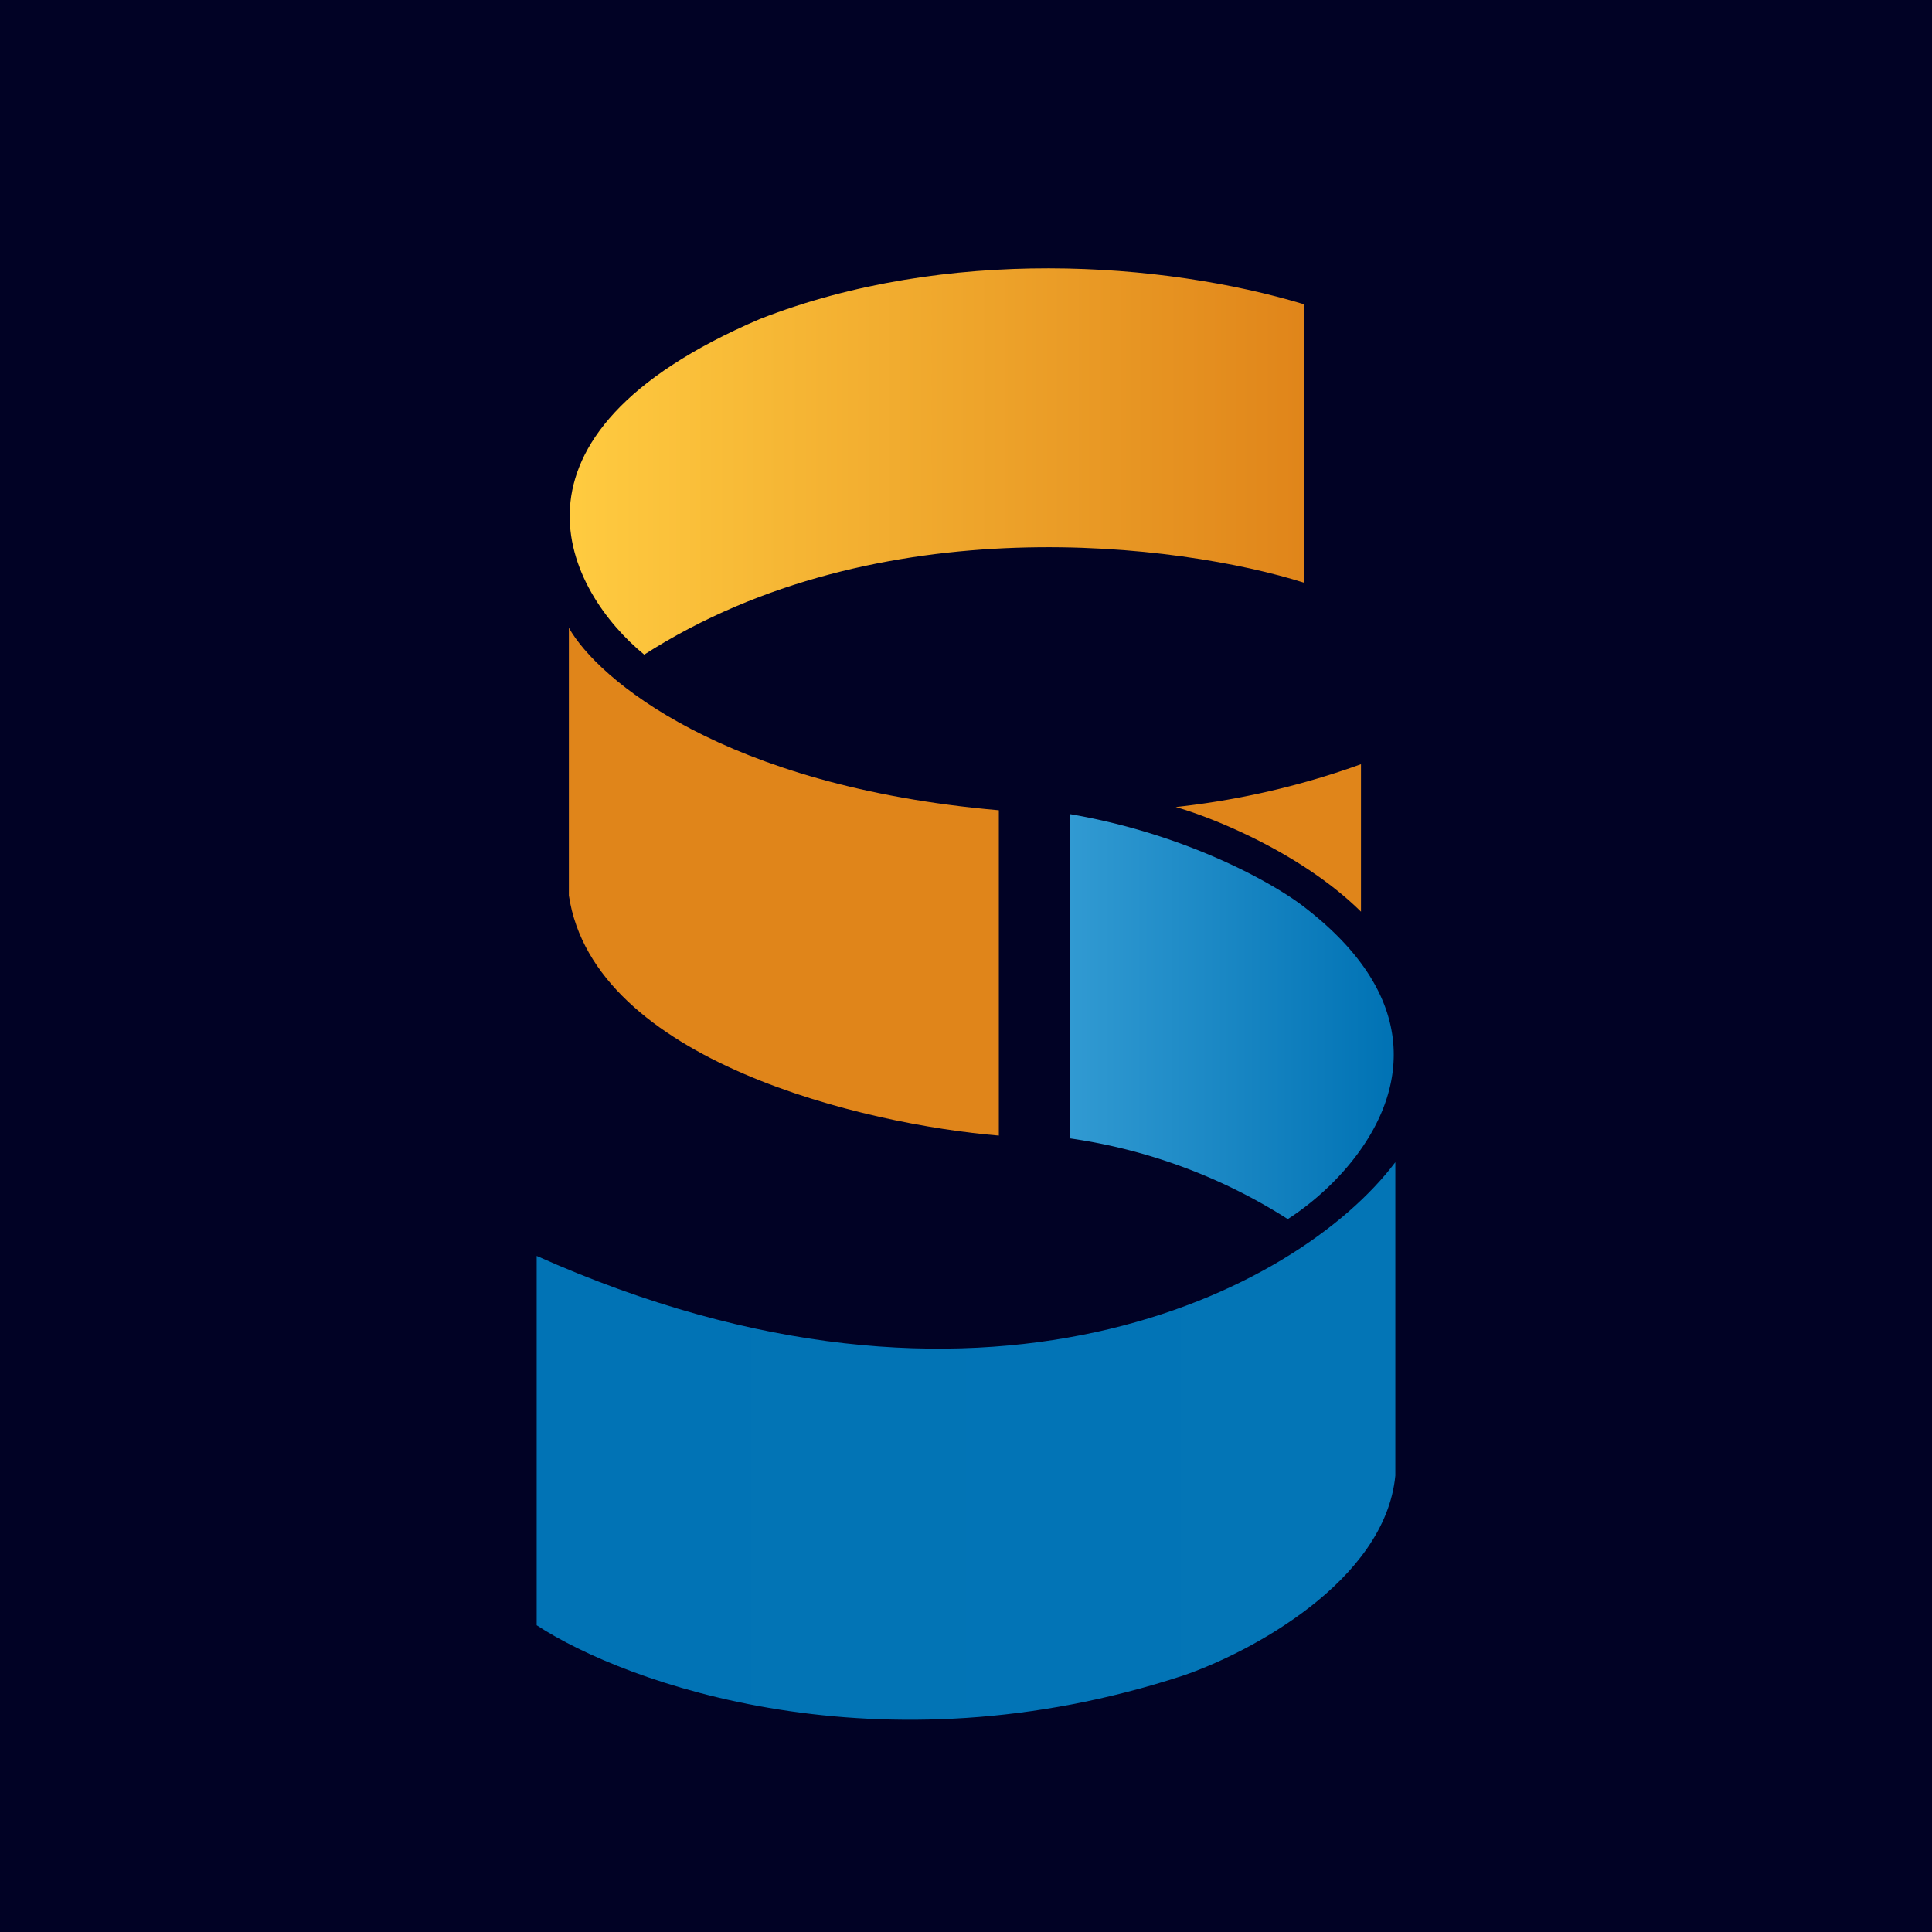 <svg xmlns="http://www.w3.org/2000/svg" viewBox="0 0 18 18">
  <g clip-path="url(#a)">
    <path fill="#010225" d="M0 0h18v18H0V0Z"/>
    <path fill="url(#b)" d="M10.954 7.519a7.45 7.45 0 0 0 1.726-.399v1.374c-.553-.546-1.381-.877-1.726-.975Z"/>
    <path fill="url(#c)" fill-rule="evenodd" d="M12.15 2.835c-1.316-.397-3.335-.542-5.07.137-2.57 1.1-1.79 2.543-1.078 3.127 2.186-1.4 5.005-1.032 6.148-.67V2.834Z" clip-rule="evenodd"/>
    <path fill="url(#d)" d="M9.306 7.549c-2.564-.222-3.74-1.226-4.006-1.7v2.494c.232 1.545 2.768 2.135 4.006 2.237V7.55Z"/>
    <path fill="url(#e)" d="M9.969 10.606V7.585c1.107.19 1.92.659 2.188.87 1.578 1.217.541 2.454-.159 2.903a5.12 5.12 0 0 0-2.03-.752Z"/>
    <path fill="url(#f)" d="M5 11.701c4.132 1.849 7.09.336 8-.873v2.92c-.095.985-1.36 1.653-1.98 1.864-2.831.926-5.193.072-6.02-.47v-3.44Z"/>
  </g>
  <defs>
    <linearGradient id="b" x1="12.68" x2="10.954" y1="7.807" y2="7.807" gradientUnits="userSpaceOnUse">
      <stop stop-color="#E0851A"/>
      <stop offset="1" stop-color="#E0851A"/>
    </linearGradient>
    <linearGradient id="c" x1="12.15" x2="5.307" y1="4.3" y2="4.3" gradientUnits="userSpaceOnUse">
      <stop stop-color="#E0851A"/>
      <stop offset="1" stop-color="#FFCB40"/>
    </linearGradient>
    <linearGradient id="d" x1="9.306" x2="5.3" y1="8.214" y2="8.214" gradientUnits="userSpaceOnUse">
      <stop stop-color="#E0851A"/>
      <stop offset="1" stop-color="#E0851A"/>
    </linearGradient>
    <linearGradient id="e" x1="12.988" x2="9.969" y1="9.471" y2="9.471" gradientUnits="userSpaceOnUse">
      <stop stop-color="#0072B4"/>
      <stop offset="1" stop-color="#319AD2"/>
    </linearGradient>
    <linearGradient id="f" x1="13" x2="5" y1="13.425" y2="13.425" gradientUnits="userSpaceOnUse">
      <stop stop-color="#0375B6"/>
      <stop offset="1" stop-color="#0173B5"/>
    </linearGradient>
    <clipPath id="a">
      <path fill="#fff" d="M0 0h18v18H0z"/>
    </clipPath>
  </defs>
</svg>

